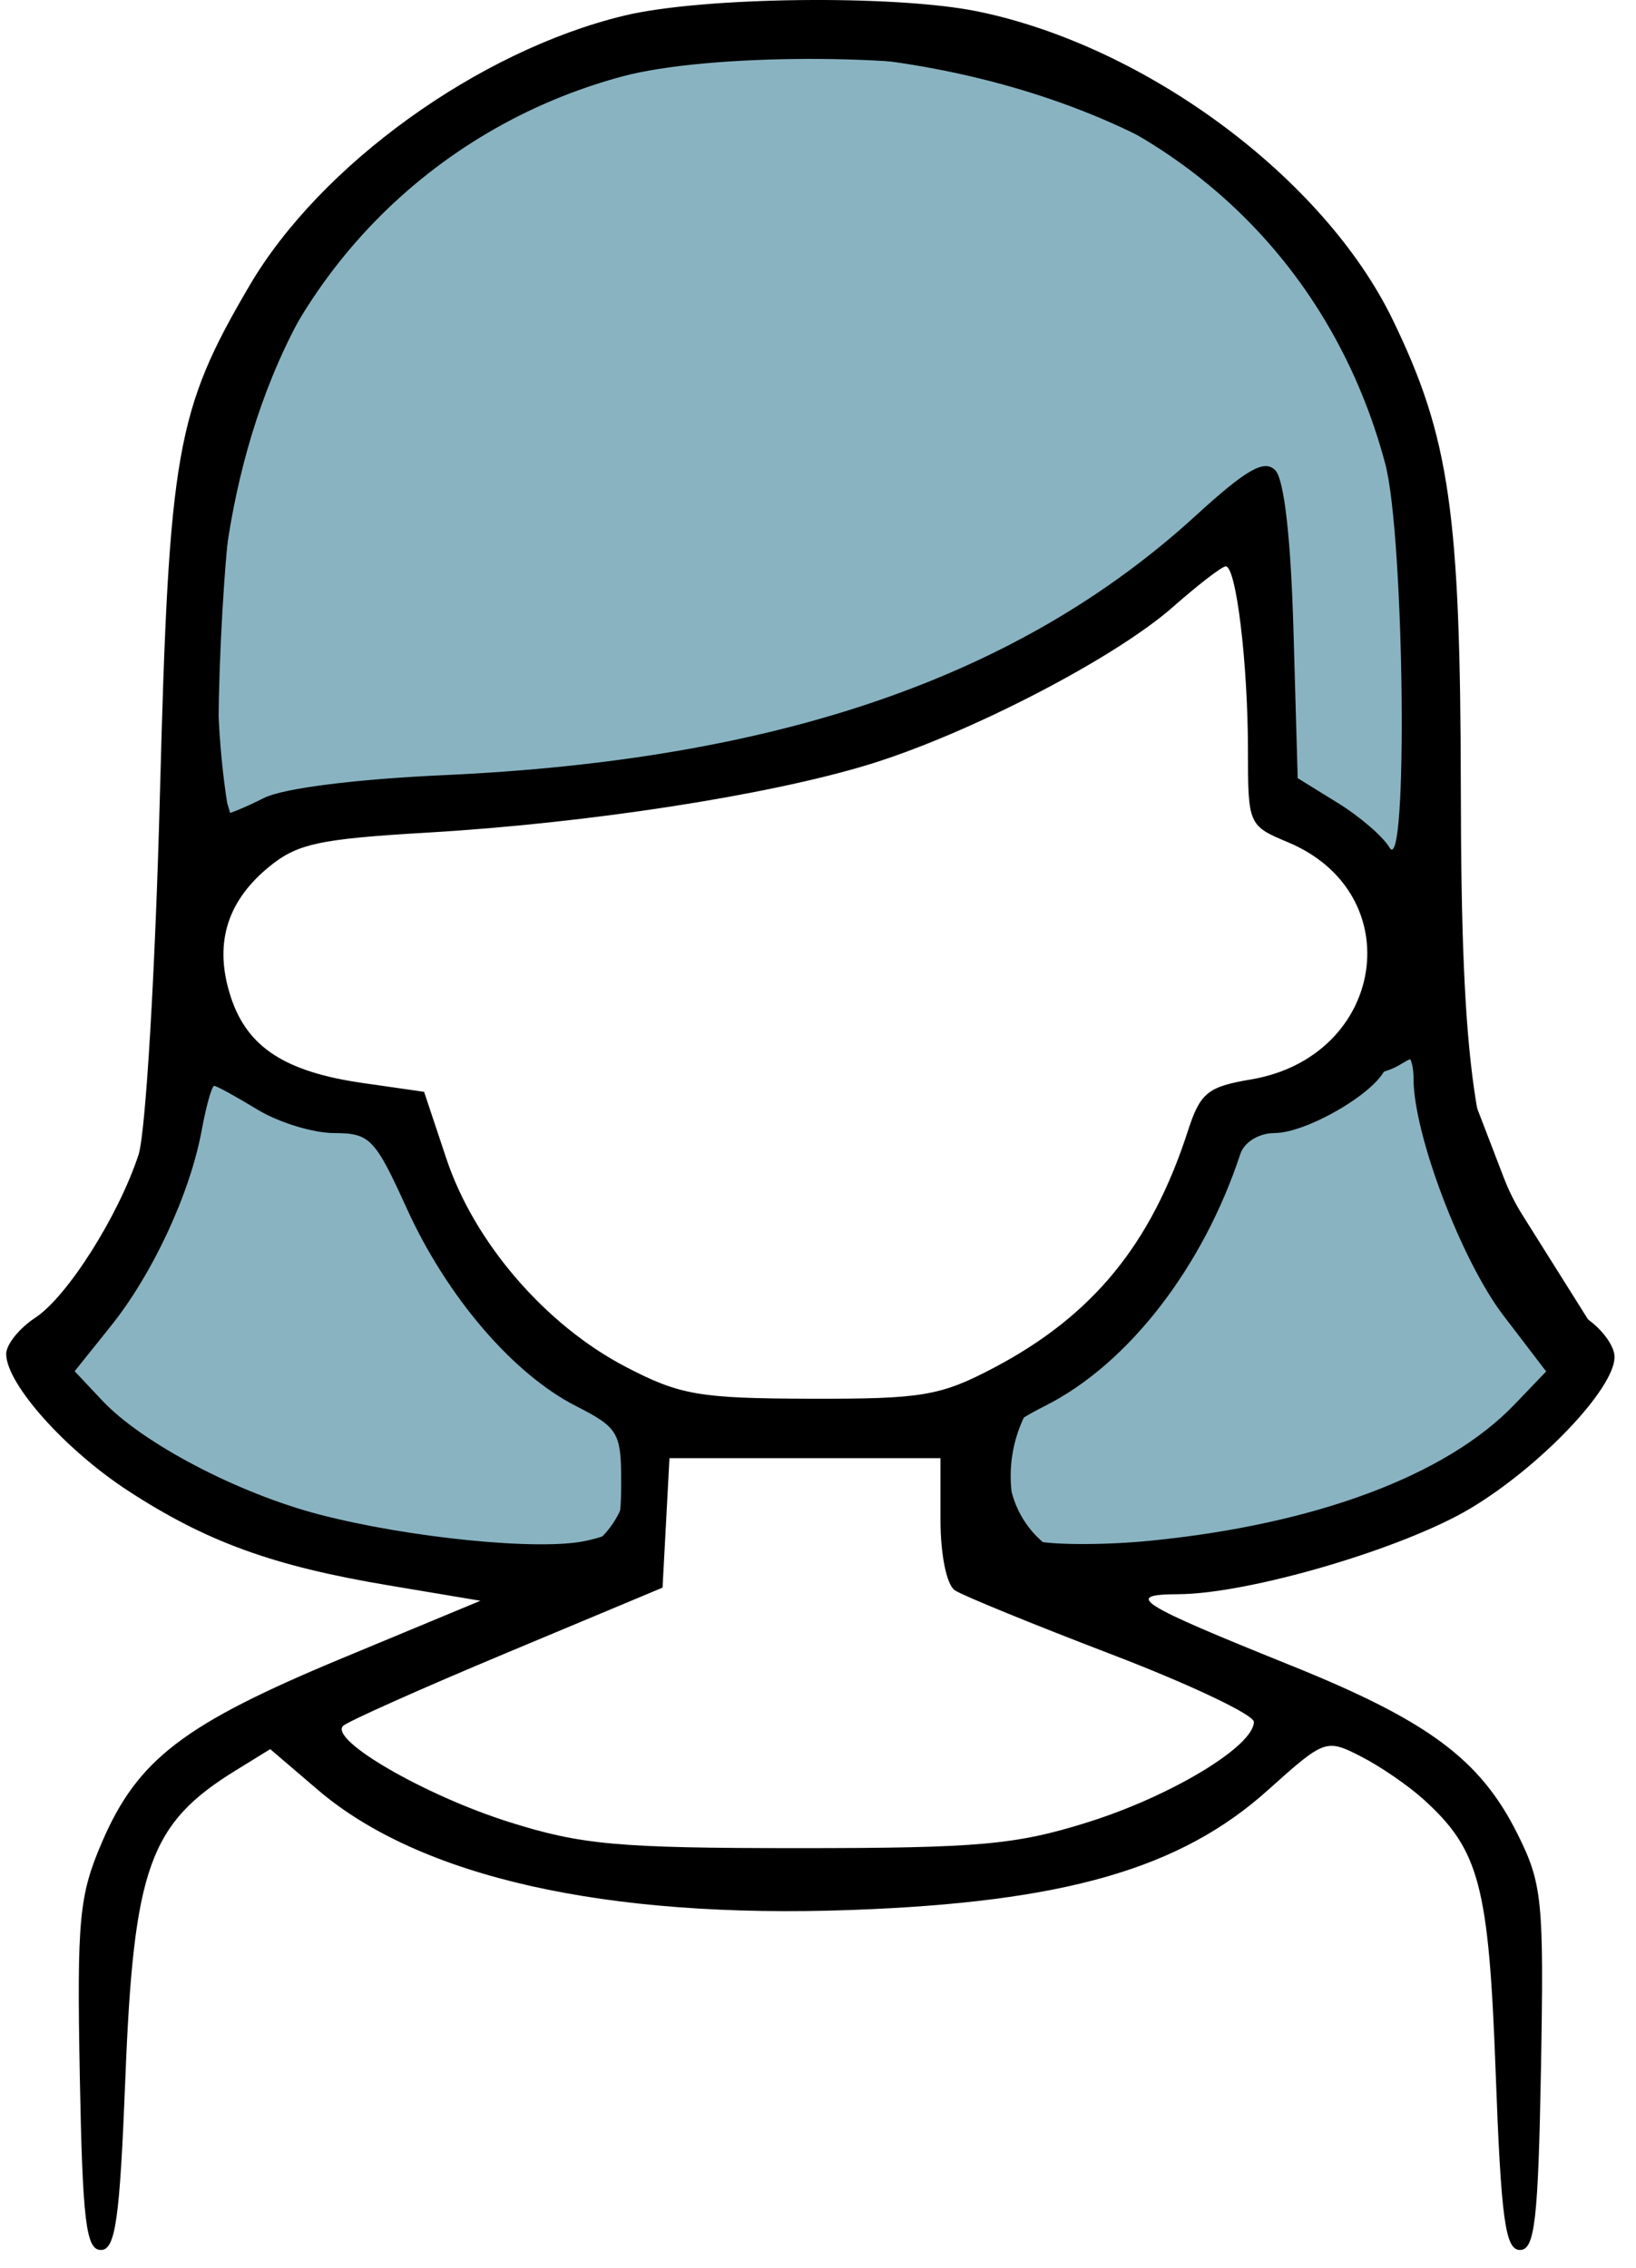 <svg width="57" height="79" viewBox="0 0 57 79" fill="none" xmlns="http://www.w3.org/2000/svg">
<path d="M5.139 41.614L6.708 37.661C6.732 37.601 6.761 37.544 6.795 37.489C7.106 36.983 7.76 36.812 8.279 37.1L8.59 37.273C8.675 37.32 8.764 37.358 8.855 37.388L11.339 38.189C12.689 38.625 13.851 39.504 14.638 40.683L15.718 42.796C16.158 43.657 16.75 44.432 17.467 45.081L19.364 46.802C19.552 46.973 19.753 47.13 19.964 47.273L20.147 47.396C21.703 48.447 22.536 50.282 22.304 52.144C21.935 53.618 20.725 54.731 19.225 54.975L19.065 55.001C18.646 55.07 18.219 55.072 17.799 55.007L12.367 54.171C11.808 54.085 11.259 53.94 10.73 53.738L8.052 52.715C7.586 52.537 7.137 52.316 6.712 52.055L3.904 50.326C3.573 50.123 3.279 49.865 3.034 49.564L2.121 48.44C1.711 47.935 1.677 47.221 2.038 46.679L4.414 43.019C4.701 42.576 4.944 42.106 5.139 41.614Z" fill="#89B3C1" stroke="black"/>
<path d="M24.733 1.518C7.791 3.279 6.137 19.962 7.427 28.084L7.882 29.602L13.727 28.084L24.277 27.021L31.715 24.896L36.27 22.998L40.748 20.266L43.86 17.685L44.694 27.552L46.364 28.994L48.186 31.044L49.552 31.423L49.856 20.266C49.856 20.266 50.235 12.903 44.694 7.59C39.024 2.153 29.489 0.886 24.733 1.518Z" fill="#89B3C1" stroke="black"/>
<path d="M51.929 41.207L50.345 37.085C50.323 37.026 50.295 36.969 50.263 36.915C49.953 36.395 49.283 36.219 48.757 36.52L48.464 36.689C48.38 36.737 48.292 36.777 48.2 36.807L45.756 37.621C44.381 38.079 43.203 38.993 42.417 40.21L41.315 42.439C40.889 43.298 40.313 44.074 39.614 44.729L37.697 46.524C37.505 46.705 37.299 46.871 37.083 47.022L36.963 47.105C35.368 48.217 34.518 50.118 34.751 52.047C35.12 53.569 36.36 54.724 37.904 54.984L37.974 54.995C38.404 55.068 38.842 55.07 39.271 55.001L44.665 54.144C45.239 54.053 45.803 53.899 46.344 53.686L48.993 52.641C49.466 52.455 49.92 52.224 50.349 51.951L53.131 50.183C53.475 49.964 53.78 49.689 54.032 49.368L54.932 48.224C55.346 47.697 55.38 46.966 55.017 46.403L52.624 42.595C52.348 42.156 52.115 41.691 51.929 41.207Z" fill="#89B3C1" stroke="black"/>
<path fill-rule="evenodd" clip-rule="evenodd" d="M21.736 0.547C16.667 1.773 11.16 5.742 8.694 9.947C6.131 14.317 5.887 15.707 5.57 27.738C5.409 33.852 5.074 39.471 4.826 40.226C4.123 42.362 2.341 45.173 1.227 45.902C0.671 46.267 0.216 46.833 0.216 47.162C0.216 48.2 2.272 50.504 4.477 51.938C7.2 53.709 9.519 54.551 13.524 55.221L16.737 55.76L11.927 57.759C6.399 60.057 4.794 61.286 3.554 64.167C2.757 66.018 2.678 66.845 2.78 72.301C2.876 77.374 2.996 78.374 3.513 78.374C4.023 78.374 4.172 77.331 4.367 72.404C4.657 65.053 5.207 63.52 8.215 61.668L9.415 60.928L11.067 62.341C14.629 65.386 21.096 66.843 29.677 66.53C37.08 66.261 41.124 65.097 44.175 62.356C46.149 60.584 46.202 60.564 47.406 61.178C48.08 61.52 49.065 62.196 49.597 62.678C51.547 64.446 51.87 65.671 52.111 72.199C52.3 77.312 52.445 78.374 52.957 78.374C53.474 78.374 53.593 77.347 53.689 72.06C53.795 66.197 53.736 65.612 52.869 63.878C51.572 61.283 49.762 59.94 44.949 58.002C39.634 55.861 39.127 55.541 41.045 55.532C43.523 55.522 48.899 53.942 51.245 52.534C53.68 51.073 56.253 48.366 56.253 47.266C56.253 46.88 55.798 46.267 55.242 45.902C54.686 45.538 53.767 44.449 53.2 43.482C51.36 40.346 50.91 37.228 50.897 27.533C50.883 17.838 50.506 15.229 48.525 11.14C46.138 6.213 39.957 1.617 34.086 0.403C31.209 -0.193 24.465 -0.114 21.736 0.547ZM21.686 2.661C14.992 4.459 9.851 9.744 8.268 16.453C7.679 18.95 7.356 28.356 7.86 28.356C7.984 28.356 8.586 28.104 9.199 27.795C9.863 27.46 12.387 27.14 15.462 27.001C27.116 26.474 35.504 23.583 41.646 17.975C43.424 16.351 44.045 15.994 44.429 16.377C44.742 16.69 44.975 18.743 45.067 21.988L45.213 27.106L46.61 27.969C47.378 28.443 48.188 29.142 48.409 29.52C49.064 30.641 48.933 18.671 48.264 16.157C46.457 9.377 41.426 4.415 34.542 2.623C31.554 1.846 24.643 1.866 21.686 2.661ZM40.866 21.143C38.845 22.927 33.75 25.566 30.277 26.629C26.76 27.705 20.489 28.673 14.93 29C11.055 29.227 10.333 29.388 9.309 30.248C7.869 31.459 7.452 32.944 8.047 34.745C8.621 36.482 9.936 37.336 12.634 37.724L14.776 38.032L15.555 40.368C16.526 43.279 19.001 46.151 21.797 47.61C23.689 48.596 24.358 48.712 28.235 48.722C32.138 48.732 32.765 48.626 34.641 47.637C38.074 45.826 40.111 43.338 41.385 39.401C41.818 38.065 42.073 37.856 43.583 37.601C48.268 36.81 49.153 31.125 44.868 29.336C43.499 28.764 43.48 28.722 43.48 26.144C43.48 23.105 43.068 19.704 42.703 19.728C42.564 19.738 41.737 20.375 40.866 21.143ZM48.277 37.204C47.949 38.057 45.531 39.468 44.394 39.469C43.865 39.47 43.35 39.786 43.217 40.191C41.918 44.132 39.328 47.485 36.452 48.951C34.932 49.726 34.827 49.897 34.827 51.591C34.827 53.269 34.918 53.422 36.063 53.674C36.744 53.823 38.551 53.821 40.081 53.669C45.849 53.096 50.397 51.394 52.766 48.924L53.87 47.772L52.38 45.823C50.917 43.907 49.249 39.514 49.249 37.575C49.249 36.48 48.643 36.249 48.277 37.204ZM7.028 39.368C6.623 41.57 5.326 44.363 3.862 46.191L2.601 47.764L3.563 48.787C4.958 50.271 8.292 52.019 11.135 52.758C14.289 53.577 18.811 54.023 20.406 53.674C21.551 53.422 21.642 53.269 21.642 51.591C21.642 49.906 21.532 49.723 20.069 48.978C17.87 47.857 15.566 45.166 14.169 42.087C13.066 39.657 12.886 39.471 11.646 39.469C10.912 39.469 9.704 39.098 8.962 38.646C8.22 38.194 7.546 37.824 7.463 37.824C7.38 37.824 7.185 38.519 7.028 39.368ZM23.205 53.047L23.084 55.303L17.65 57.576C14.661 58.826 12.097 59.971 11.952 60.121C11.475 60.614 14.793 62.535 17.728 63.464C20.25 64.262 21.518 64.377 27.823 64.377C34.11 64.377 35.403 64.261 37.918 63.469C40.819 62.556 43.686 60.821 43.686 59.979C43.686 59.73 41.456 58.672 38.731 57.629C36.005 56.585 33.549 55.582 33.272 55.399C32.981 55.208 32.767 54.158 32.767 52.929V50.792H28.046H23.325L23.205 53.047Z" fill="black"/>
</svg>
